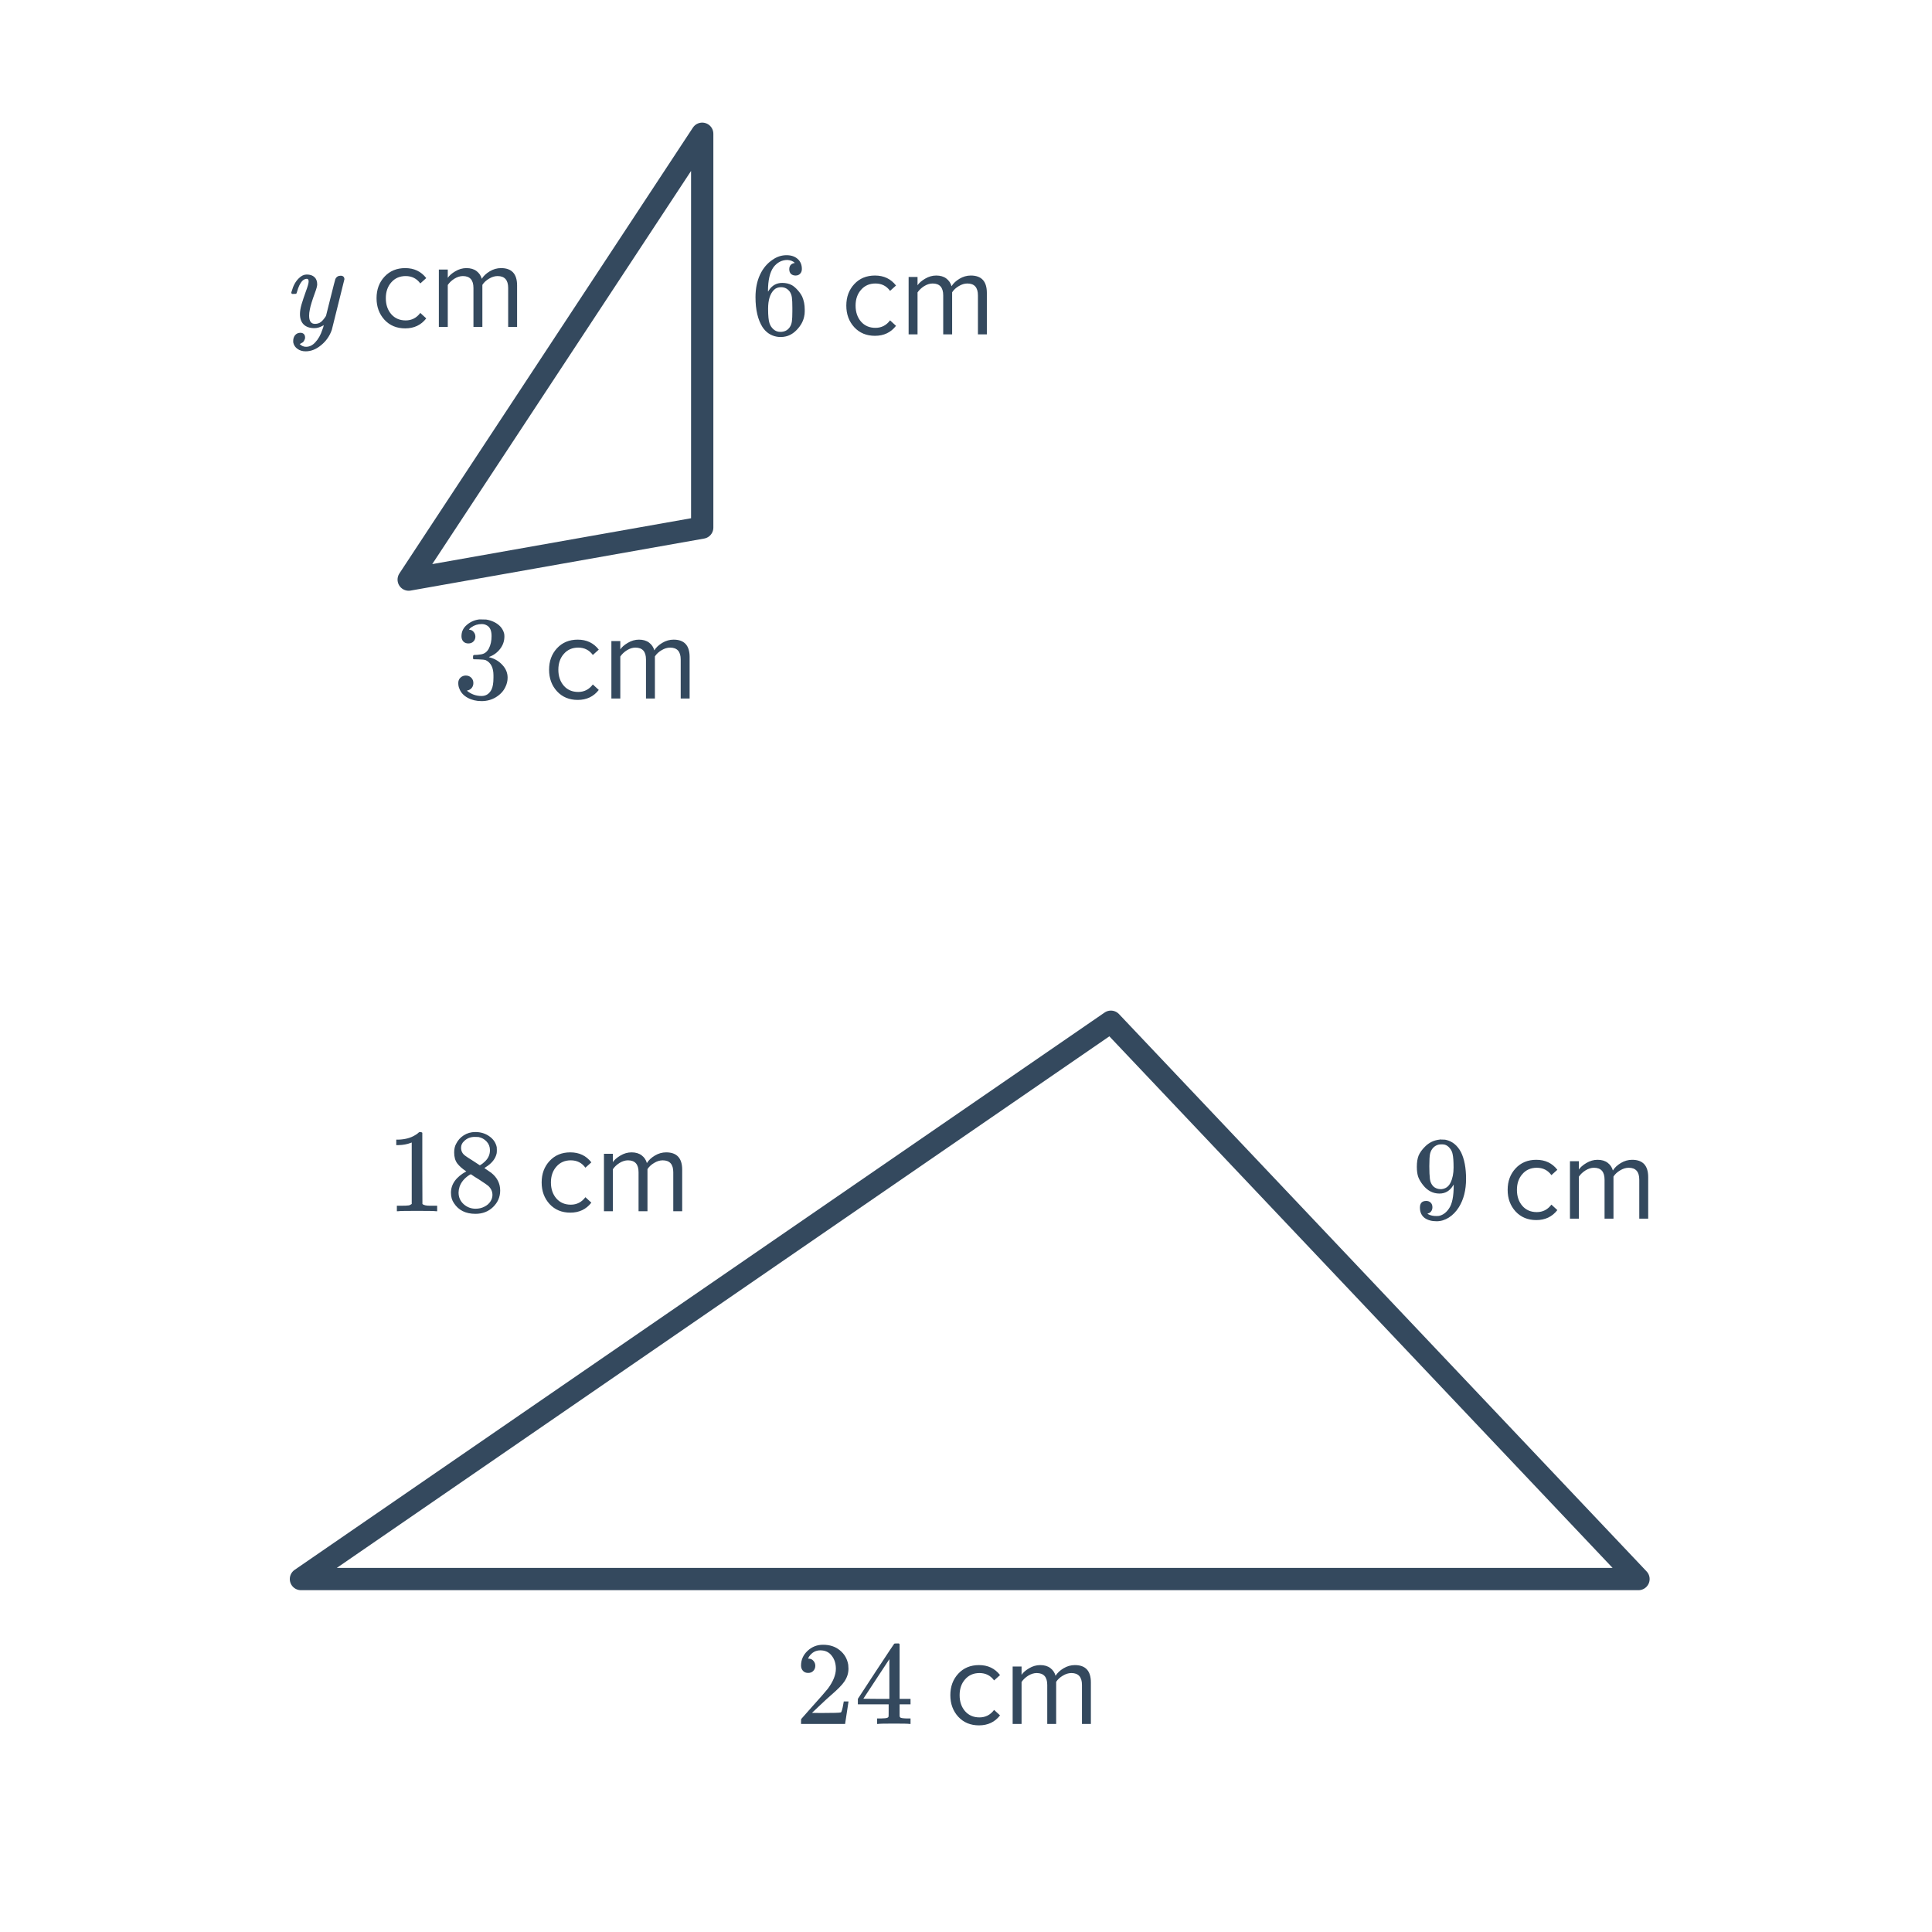 <svg width="260" height="260" viewBox="0 0 260 260" fill="none" xmlns="http://www.w3.org/2000/svg">
<path d="M94.5 71L55 78L94.5 18V71Z" stroke="#34495E" stroke-width="3" stroke-linecap="round" stroke-linejoin="round"/>
<path d="M149.5 137.5L40.5 212.5H220.5L149.5 137.5Z" stroke="#34495E" stroke-width="3" stroke-linecap="round" stroke-linejoin="round"/>
<path d="M192.768 162.464C192.768 162.688 192.709 162.875 192.592 163.024C192.485 163.173 192.341 163.264 192.16 163.296L192.096 163.312C192.096 163.323 192.133 163.355 192.208 163.408C192.283 163.451 192.341 163.477 192.384 163.488C192.629 163.595 192.933 163.648 193.296 163.648C193.499 163.648 193.637 163.637 193.712 163.616C194.224 163.488 194.656 163.157 195.008 162.624C195.424 162.027 195.632 160.992 195.632 159.52V159.408L195.552 159.536C195.115 160.261 194.501 160.624 193.712 160.624C192.859 160.624 192.133 160.256 191.536 159.52C191.227 159.136 191.003 158.763 190.864 158.4C190.736 158.037 190.672 157.579 190.672 157.024C190.672 156.405 190.752 155.899 190.912 155.504C191.083 155.109 191.371 154.709 191.776 154.304C192.331 153.749 192.992 153.435 193.76 153.36L193.808 153.344C193.84 153.344 193.867 153.344 193.888 153.344C193.909 153.344 193.941 153.349 193.984 153.36C194.037 153.36 194.08 153.36 194.112 153.36C194.336 153.36 194.491 153.371 194.576 153.392C195.44 153.584 196.117 154.133 196.608 155.04C197.067 155.968 197.296 157.173 197.296 158.656C197.296 160.149 196.976 161.413 196.336 162.448C195.963 163.045 195.509 163.515 194.976 163.856C194.453 164.187 193.904 164.352 193.328 164.352C192.656 164.352 192.112 164.197 191.696 163.888C191.291 163.568 191.088 163.109 191.088 162.512C191.088 161.915 191.371 161.616 191.936 161.616C192.181 161.616 192.379 161.691 192.528 161.84C192.688 161.989 192.768 162.197 192.768 162.464ZM194.384 154.032C194.277 154.011 194.128 154 193.936 154C193.531 154 193.184 154.144 192.896 154.432C192.672 154.667 192.523 154.949 192.448 155.28C192.384 155.6 192.352 156.155 192.352 156.944C192.352 157.669 192.379 158.245 192.432 158.672C192.485 159.077 192.64 159.408 192.896 159.664C193.163 159.909 193.499 160.032 193.904 160.032H193.968C194.544 159.979 194.96 159.68 195.216 159.136C195.483 158.581 195.616 157.909 195.616 157.12C195.616 156.288 195.573 155.691 195.488 155.328C195.435 155.019 195.301 154.741 195.088 154.496C194.885 154.251 194.651 154.096 194.384 154.032ZM206.749 164.192C205.607 164.192 204.679 163.808 203.965 163.04C203.25 162.261 202.893 161.291 202.893 160.128C202.893 158.965 203.25 158 203.965 157.232C204.679 156.464 205.607 156.08 206.749 156.08C207.943 156.08 208.887 156.528 209.581 157.424L208.781 158.144C208.301 157.483 207.645 157.152 206.813 157.152C206.013 157.152 205.367 157.435 204.877 158C204.386 158.555 204.141 159.264 204.141 160.128C204.141 161.003 204.386 161.723 204.877 162.288C205.367 162.843 206.013 163.12 206.813 163.12C207.623 163.12 208.279 162.784 208.781 162.112L209.581 162.848C208.887 163.744 207.943 164.192 206.749 164.192ZM221.806 164H220.606V158.752C220.606 157.685 220.131 157.152 219.182 157.152C218.798 157.152 218.414 157.269 218.03 157.504C217.646 157.728 217.347 158.005 217.134 158.336V164H215.934V158.752C215.934 157.685 215.459 157.152 214.51 157.152C214.137 157.152 213.758 157.269 213.374 157.504C213.001 157.739 212.702 158.021 212.478 158.352V164H211.278V156.272H212.478V157.392C212.681 157.083 213.017 156.789 213.486 156.512C213.966 156.224 214.467 156.08 214.99 156.08C215.545 156.08 215.998 156.213 216.35 156.48C216.702 156.747 216.937 157.093 217.054 157.52C217.289 157.136 217.646 156.8 218.126 156.512C218.606 156.224 219.113 156.08 219.646 156.08C221.086 156.08 221.806 156.859 221.806 158.416V164Z" fill="#34495E"/>
<path d="M58.656 163C58.475 162.968 57.627 162.952 56.112 162.952C54.619 162.952 53.781 162.968 53.6 163H53.408V162.264H53.824C54.443 162.264 54.843 162.248 55.024 162.216C55.109 162.205 55.237 162.141 55.408 162.024V153.752C55.387 153.752 55.344 153.768 55.28 153.8C54.789 153.992 54.24 154.093 53.632 154.104H53.328V153.368H53.632C54.528 153.336 55.275 153.133 55.872 152.76C56.064 152.653 56.229 152.531 56.368 152.392C56.389 152.36 56.453 152.344 56.56 152.344C56.667 152.344 56.757 152.376 56.832 152.44V157.224L56.848 162.024C57.008 162.184 57.355 162.264 57.888 162.264H58.416H58.832V163H58.656ZM62.752 157.64C62.229 157.299 61.824 156.941 61.536 156.568C61.259 156.195 61.12 155.704 61.12 155.096C61.12 154.637 61.205 154.253 61.376 153.944C61.611 153.464 61.952 153.08 62.4 152.792C62.859 152.493 63.381 152.344 63.968 152.344C64.693 152.344 65.323 152.536 65.856 152.92C66.389 153.293 66.72 153.779 66.848 154.376C66.859 154.44 66.864 154.568 66.864 154.76C66.864 154.995 66.853 155.155 66.832 155.24C66.672 155.944 66.187 156.552 65.376 157.064L65.184 157.192C65.781 157.597 66.091 157.811 66.112 157.832C66.912 158.472 67.312 159.267 67.312 160.216C67.312 161.08 66.992 161.821 66.352 162.44C65.723 163.048 64.933 163.352 63.984 163.352C62.672 163.352 61.707 162.872 61.088 161.912C60.821 161.528 60.688 161.064 60.688 160.52C60.688 159.357 61.376 158.397 62.752 157.64ZM65.936 154.792C65.936 154.333 65.787 153.944 65.488 153.624C65.189 153.304 64.827 153.101 64.4 153.016C64.325 153.005 64.149 153 63.872 153C63.307 153 62.832 153.192 62.448 153.576C62.181 153.821 62.048 154.115 62.048 154.456C62.048 154.915 62.24 155.277 62.624 155.544C62.677 155.597 63.019 155.821 63.648 156.216L64.576 156.824C64.587 156.813 64.656 156.771 64.784 156.696C64.912 156.611 65.008 156.536 65.072 156.472C65.648 156.013 65.936 155.453 65.936 154.792ZM61.712 160.488C61.712 161.117 61.941 161.64 62.4 162.056C62.859 162.461 63.392 162.664 64 162.664C64.437 162.664 64.832 162.573 65.184 162.392C65.547 162.211 65.819 161.976 66 161.688C66.181 161.411 66.272 161.117 66.272 160.808C66.272 160.349 66.085 159.944 65.712 159.592C65.627 159.507 65.184 159.203 64.384 158.68C64.235 158.584 64.069 158.483 63.888 158.376C63.717 158.259 63.584 158.168 63.488 158.104L63.36 158.024L63.168 158.12C62.496 158.557 62.053 159.091 61.84 159.72C61.755 159.997 61.712 160.253 61.712 160.488ZM76.749 163.192C75.607 163.192 74.679 162.808 73.965 162.04C73.25 161.261 72.893 160.291 72.893 159.128C72.893 157.965 73.25 157 73.965 156.232C74.679 155.464 75.607 155.08 76.749 155.08C77.943 155.08 78.887 155.528 79.581 156.424L78.781 157.144C78.301 156.483 77.645 156.152 76.813 156.152C76.013 156.152 75.367 156.435 74.877 157C74.386 157.555 74.141 158.264 74.141 159.128C74.141 160.003 74.386 160.723 74.877 161.288C75.367 161.843 76.013 162.12 76.813 162.12C77.623 162.12 78.279 161.784 78.781 161.112L79.581 161.848C78.887 162.744 77.943 163.192 76.749 163.192ZM91.806 163H90.606V157.752C90.606 156.685 90.132 156.152 89.182 156.152C88.798 156.152 88.414 156.269 88.03 156.504C87.646 156.728 87.347 157.005 87.134 157.336V163H85.934V157.752C85.934 156.685 85.46 156.152 84.51 156.152C84.137 156.152 83.758 156.269 83.374 156.504C83.001 156.739 82.702 157.021 82.478 157.352V163H81.278V155.272H82.478V156.392C82.681 156.083 83.017 155.789 83.486 155.512C83.966 155.224 84.468 155.08 84.99 155.08C85.545 155.08 85.998 155.213 86.35 155.48C86.702 155.747 86.937 156.093 87.054 156.52C87.289 156.136 87.646 155.8 88.126 155.512C88.606 155.224 89.113 155.08 89.646 155.08C91.086 155.08 91.806 155.859 91.806 157.416V163Z" fill="#34495E"/>
<path d="M108.76 225.136C108.461 225.136 108.227 225.04 108.056 224.848C107.885 224.656 107.8 224.421 107.8 224.144C107.8 223.376 108.088 222.72 108.664 222.176C109.251 221.621 109.949 221.344 110.76 221.344C111.677 221.344 112.435 221.595 113.032 222.096C113.64 222.587 114.013 223.232 114.152 224.032C114.173 224.224 114.184 224.4 114.184 224.56C114.184 225.179 113.997 225.76 113.624 226.304C113.325 226.752 112.723 227.365 111.816 228.144C111.432 228.475 110.899 228.965 110.216 229.616L109.272 230.512L110.488 230.528C112.163 230.528 113.053 230.501 113.16 230.448C113.203 230.437 113.256 230.325 113.32 230.112C113.363 229.995 113.437 229.632 113.544 229.024V228.976H114.184V229.024L113.736 231.952V232H107.8V231.696C107.8 231.483 107.811 231.36 107.832 231.328C107.843 231.317 108.291 230.811 109.176 229.808C110.339 228.517 111.085 227.664 111.416 227.248C112.131 226.277 112.488 225.387 112.488 224.576C112.488 223.872 112.301 223.285 111.928 222.816C111.565 222.336 111.053 222.096 110.392 222.096C109.773 222.096 109.272 222.373 108.888 222.928C108.867 222.971 108.835 223.029 108.792 223.104C108.76 223.157 108.744 223.189 108.744 223.2C108.744 223.211 108.771 223.216 108.824 223.216C109.091 223.216 109.304 223.312 109.464 223.504C109.635 223.696 109.72 223.92 109.72 224.176C109.72 224.443 109.629 224.672 109.448 224.864C109.277 225.045 109.048 225.136 108.76 225.136ZM122.392 232C122.243 231.968 121.555 231.952 120.328 231.952C119.048 231.952 118.333 231.968 118.184 232H118.04V231.264H118.536C118.995 231.253 119.277 231.227 119.384 231.184C119.469 231.163 119.533 231.109 119.576 231.024C119.587 231.003 119.592 230.715 119.592 230.16V229.36H115.448V228.624L117.864 224.928C119.496 222.453 120.323 221.211 120.344 221.2C120.365 221.179 120.477 221.168 120.68 221.168H120.968L121.064 221.264V228.624H122.536V229.36H121.064V230.176C121.064 230.613 121.064 230.869 121.064 230.944C121.075 231.019 121.107 231.083 121.16 231.136C121.245 231.211 121.549 231.253 122.072 231.264H122.536V232H122.392ZM119.688 228.624V223.28L116.184 228.608L117.928 228.624H119.688ZM131.749 232.192C130.607 232.192 129.679 231.808 128.965 231.04C128.25 230.261 127.893 229.291 127.893 228.128C127.893 226.965 128.25 226 128.965 225.232C129.679 224.464 130.607 224.08 131.749 224.08C132.943 224.08 133.887 224.528 134.581 225.424L133.781 226.144C133.301 225.483 132.645 225.152 131.813 225.152C131.013 225.152 130.367 225.435 129.877 226C129.386 226.555 129.141 227.264 129.141 228.128C129.141 229.003 129.386 229.723 129.877 230.288C130.367 230.843 131.013 231.12 131.813 231.12C132.623 231.12 133.279 230.784 133.781 230.112L134.581 230.848C133.887 231.744 132.943 232.192 131.749 232.192ZM146.806 232H145.606V226.752C145.606 225.685 145.131 225.152 144.182 225.152C143.798 225.152 143.414 225.269 143.03 225.504C142.646 225.728 142.347 226.005 142.134 226.336V232H140.934V226.752C140.934 225.685 140.459 225.152 139.51 225.152C139.137 225.152 138.758 225.269 138.374 225.504C138.001 225.739 137.702 226.021 137.478 226.352V232H136.278V224.272H137.478V225.392C137.681 225.083 138.017 224.789 138.486 224.512C138.966 224.224 139.467 224.08 139.99 224.08C140.545 224.08 140.998 224.213 141.35 224.48C141.702 224.747 141.937 225.093 142.054 225.52C142.289 225.136 142.646 224.8 143.126 224.512C143.606 224.224 144.113 224.08 144.646 224.08C146.086 224.08 146.806 224.859 146.806 226.416V232Z" fill="#34495E"/>
<path d="M106.968 35.384C106.733 35.149 106.403 35.016 105.976 34.984C105.229 34.984 104.605 35.304 104.104 35.944C103.603 36.637 103.352 37.715 103.352 39.176L103.368 39.24L103.496 39.032C103.933 38.392 104.525 38.072 105.272 38.072C105.763 38.072 106.195 38.173 106.568 38.376C106.824 38.525 107.08 38.744 107.336 39.032C107.592 39.309 107.8 39.608 107.96 39.928C108.184 40.451 108.296 41.021 108.296 41.64V41.928C108.296 42.173 108.269 42.403 108.216 42.616C108.088 43.245 107.757 43.837 107.224 44.392C106.765 44.872 106.253 45.171 105.688 45.288C105.517 45.331 105.304 45.352 105.048 45.352C104.845 45.352 104.664 45.336 104.504 45.304C103.715 45.155 103.085 44.728 102.616 44.024C101.987 43.032 101.672 41.688 101.672 39.992C101.672 38.84 101.875 37.832 102.28 36.968C102.685 36.104 103.251 35.432 103.976 34.952C104.552 34.547 105.176 34.344 105.848 34.344C106.467 34.344 106.963 34.509 107.336 34.84C107.72 35.171 107.912 35.624 107.912 36.2C107.912 36.467 107.832 36.68 107.672 36.84C107.523 37 107.32 37.08 107.064 37.08C106.808 37.08 106.6 37.005 106.44 36.856C106.291 36.707 106.216 36.499 106.216 36.232C106.216 35.752 106.467 35.469 106.968 35.384ZM106.264 39.224C105.965 38.84 105.581 38.648 105.112 38.648C104.717 38.648 104.397 38.771 104.152 39.016C103.629 39.539 103.368 40.381 103.368 41.544C103.368 42.493 103.432 43.149 103.56 43.512C103.667 43.832 103.848 44.104 104.104 44.328C104.36 44.552 104.664 44.664 105.016 44.664C105.56 44.664 105.976 44.461 106.264 44.056C106.424 43.832 106.525 43.565 106.568 43.256C106.611 42.947 106.632 42.499 106.632 41.912V41.656V41.4C106.632 40.792 106.611 40.333 106.568 40.024C106.525 39.715 106.424 39.448 106.264 39.224ZM117.749 45.192C116.607 45.192 115.679 44.808 114.965 44.04C114.25 43.261 113.893 42.291 113.893 41.128C113.893 39.965 114.25 39 114.965 38.232C115.679 37.464 116.607 37.08 117.749 37.08C118.943 37.08 119.887 37.528 120.581 38.424L119.781 39.144C119.301 38.483 118.645 38.152 117.813 38.152C117.013 38.152 116.367 38.435 115.877 39C115.386 39.555 115.141 40.264 115.141 41.128C115.141 42.003 115.386 42.723 115.877 43.288C116.367 43.843 117.013 44.12 117.813 44.12C118.623 44.12 119.279 43.784 119.781 43.112L120.581 43.848C119.887 44.744 118.943 45.192 117.749 45.192ZM132.806 45H131.606V39.752C131.606 38.685 131.131 38.152 130.182 38.152C129.798 38.152 129.414 38.269 129.03 38.504C128.646 38.728 128.347 39.005 128.134 39.336V45H126.934V39.752C126.934 38.685 126.459 38.152 125.51 38.152C125.137 38.152 124.758 38.269 124.374 38.504C124.001 38.739 123.702 39.021 123.478 39.352V45H122.278V37.272H123.478V38.392C123.681 38.083 124.017 37.789 124.486 37.512C124.966 37.224 125.467 37.08 125.99 37.08C126.545 37.08 126.998 37.213 127.35 37.48C127.702 37.747 127.937 38.093 128.054 38.52C128.289 38.136 128.646 37.8 129.126 37.512C129.606 37.224 130.113 37.08 130.646 37.08C132.086 37.08 132.806 37.859 132.806 39.416V45Z" fill="#34495E"/>
<path d="M63.032 86.592C62.744 86.592 62.515 86.501 62.344 86.32C62.184 86.139 62.104 85.904 62.104 85.616C62.104 85.008 62.344 84.501 62.824 84.096C63.304 83.68 63.859 83.435 64.488 83.36H64.728C65.101 83.36 65.336 83.365 65.432 83.376C65.784 83.429 66.141 83.541 66.504 83.712C67.208 84.064 67.651 84.565 67.832 85.216C67.864 85.323 67.88 85.467 67.88 85.648C67.88 86.277 67.683 86.843 67.288 87.344C66.904 87.835 66.419 88.187 65.832 88.4C65.779 88.421 65.779 88.437 65.832 88.448C65.853 88.459 65.907 88.475 65.992 88.496C66.643 88.677 67.192 89.019 67.64 89.52C68.088 90.011 68.312 90.571 68.312 91.2C68.312 91.637 68.211 92.059 68.008 92.464C67.752 93.008 67.331 93.461 66.744 93.824C66.168 94.176 65.523 94.352 64.808 94.352C64.104 94.352 63.48 94.203 62.936 93.904C62.392 93.605 62.024 93.205 61.832 92.704C61.725 92.48 61.672 92.219 61.672 91.92C61.672 91.621 61.768 91.381 61.96 91.2C62.163 91.008 62.403 90.912 62.68 90.912C62.979 90.912 63.224 91.008 63.416 91.2C63.608 91.392 63.704 91.632 63.704 91.92C63.704 92.165 63.635 92.379 63.496 92.56C63.357 92.741 63.171 92.859 62.936 92.912L62.824 92.944C63.4 93.424 64.061 93.664 64.808 93.664C65.395 93.664 65.837 93.381 66.136 92.816C66.317 92.464 66.408 91.925 66.408 91.2V90.88C66.408 89.867 66.067 89.189 65.384 88.848C65.224 88.784 64.899 88.747 64.408 88.736L63.736 88.72L63.688 88.688C63.667 88.656 63.656 88.571 63.656 88.432C63.656 88.304 63.672 88.224 63.704 88.192C63.736 88.16 63.763 88.144 63.784 88.144C64.083 88.144 64.392 88.117 64.712 88.064C65.181 88 65.539 87.739 65.784 87.28C66.029 86.811 66.152 86.251 66.152 85.6C66.152 84.907 65.965 84.443 65.592 84.208C65.368 84.059 65.117 83.984 64.84 83.984C64.307 83.984 63.837 84.128 63.432 84.416C63.389 84.437 63.341 84.475 63.288 84.528C63.235 84.571 63.192 84.613 63.16 84.656L63.112 84.72C63.144 84.731 63.181 84.741 63.224 84.752C63.437 84.773 63.613 84.875 63.752 85.056C63.901 85.237 63.976 85.445 63.976 85.68C63.976 85.936 63.885 86.155 63.704 86.336C63.533 86.507 63.309 86.592 63.032 86.592ZM77.749 94.192C76.607 94.192 75.679 93.808 74.965 93.04C74.25 92.261 73.893 91.291 73.893 90.128C73.893 88.965 74.25 88 74.965 87.232C75.679 86.464 76.607 86.08 77.749 86.08C78.943 86.08 79.887 86.528 80.581 87.424L79.781 88.144C79.301 87.483 78.645 87.152 77.813 87.152C77.013 87.152 76.367 87.435 75.877 88C75.386 88.555 75.141 89.264 75.141 90.128C75.141 91.003 75.386 91.723 75.877 92.288C76.367 92.843 77.013 93.12 77.813 93.12C78.623 93.12 79.279 92.784 79.781 92.112L80.581 92.848C79.887 93.744 78.943 94.192 77.749 94.192ZM92.806 94H91.606V88.752C91.606 87.685 91.132 87.152 90.182 87.152C89.798 87.152 89.414 87.269 89.03 87.504C88.646 87.728 88.347 88.005 88.134 88.336V94H86.934V88.752C86.934 87.685 86.46 87.152 85.51 87.152C85.137 87.152 84.758 87.269 84.374 87.504C84.001 87.739 83.702 88.021 83.478 88.352V94H82.278V86.272H83.478V87.392C83.681 87.083 84.017 86.789 84.486 86.512C84.966 86.224 85.468 86.08 85.99 86.08C86.545 86.08 86.998 86.213 87.35 86.48C87.702 86.747 87.937 87.093 88.054 87.52C88.289 87.136 88.646 86.8 89.126 86.512C89.606 86.224 90.113 86.08 90.646 86.08C92.086 86.08 92.806 86.859 92.806 88.416V94Z" fill="#34495E"/>
<path d="M39.296 39.552C39.232 39.488 39.2 39.44 39.2 39.408C39.2 39.365 39.221 39.285 39.264 39.168C39.467 38.432 39.787 37.856 40.224 37.44C40.555 37.109 40.907 36.944 41.28 36.944C41.728 36.944 42.075 37.061 42.32 37.296C42.565 37.52 42.688 37.851 42.688 38.288C42.677 38.523 42.581 38.88 42.4 39.36C42.016 40.405 41.781 41.168 41.696 41.648C41.632 41.947 41.6 42.224 41.6 42.48C41.6 43.216 41.861 43.584 42.384 43.584C42.715 43.584 42.992 43.493 43.216 43.312C43.44 43.12 43.659 42.853 43.872 42.512L44.48 40.08C44.875 38.501 45.093 37.653 45.136 37.536C45.285 37.248 45.52 37.104 45.84 37.104C46.16 37.104 46.331 37.259 46.352 37.568C46.352 37.589 45.787 39.861 44.656 44.384C44.368 45.216 43.888 45.904 43.216 46.448C42.555 47.003 41.861 47.28 41.136 47.28C40.709 47.28 40.347 47.173 40.048 46.96C39.749 46.757 39.557 46.48 39.472 46.128C39.461 46.075 39.456 46 39.456 45.904C39.456 45.584 39.541 45.317 39.712 45.104C39.893 44.891 40.133 44.784 40.432 44.784C40.613 44.784 40.763 44.837 40.88 44.944C40.997 45.061 41.056 45.216 41.056 45.408C41.056 45.483 41.051 45.541 41.04 45.584C40.987 45.755 40.901 45.909 40.784 46.048C40.741 46.08 40.667 46.123 40.56 46.176C40.453 46.24 40.379 46.283 40.336 46.304C40.581 46.549 40.864 46.672 41.184 46.672C41.643 46.672 42.053 46.475 42.416 46.08C42.832 45.643 43.152 45.077 43.376 44.384C43.493 44.107 43.552 43.899 43.552 43.76C43.552 43.749 43.541 43.755 43.52 43.776C43.499 43.787 43.467 43.808 43.424 43.84C43.051 44.053 42.677 44.16 42.304 44.16C41.685 44.16 41.205 43.995 40.864 43.664C40.533 43.333 40.368 42.869 40.368 42.272C40.368 41.888 40.437 41.456 40.576 40.976C40.747 40.411 40.944 39.819 41.168 39.2C41.413 38.549 41.536 38.107 41.536 37.872C41.536 37.637 41.456 37.52 41.296 37.52C41.072 37.52 40.859 37.621 40.656 37.824C40.389 38.123 40.165 38.592 39.984 39.232C39.941 39.403 39.899 39.504 39.856 39.536C39.845 39.547 39.744 39.552 39.552 39.552H39.296ZM54.53 44.192C53.389 44.192 52.461 43.808 51.746 43.04C51.031 42.261 50.674 41.291 50.674 40.128C50.674 38.965 51.031 38 51.746 37.232C52.461 36.464 53.389 36.08 54.53 36.08C55.724 36.08 56.669 36.528 57.362 37.424L56.562 38.144C56.082 37.483 55.426 37.152 54.594 37.152C53.794 37.152 53.148 37.435 52.658 38C52.167 38.555 51.922 39.264 51.922 40.128C51.922 41.003 52.167 41.723 52.658 42.288C53.148 42.843 53.794 43.12 54.594 43.12C55.404 43.12 56.06 42.784 56.562 42.112L57.362 42.848C56.669 43.744 55.724 44.192 54.53 44.192ZM69.587 44H68.387V38.752C68.387 37.685 67.913 37.152 66.963 37.152C66.579 37.152 66.195 37.269 65.811 37.504C65.427 37.728 65.129 38.005 64.915 38.336V44H63.715V38.752C63.715 37.685 63.241 37.152 62.291 37.152C61.918 37.152 61.539 37.269 61.155 37.504C60.782 37.739 60.483 38.021 60.259 38.352V44H59.059V36.272H60.259V37.392C60.462 37.083 60.798 36.789 61.267 36.512C61.747 36.224 62.249 36.08 62.771 36.08C63.326 36.08 63.779 36.213 64.131 36.48C64.483 36.747 64.718 37.093 64.835 37.52C65.07 37.136 65.427 36.8 65.907 36.512C66.387 36.224 66.894 36.08 67.427 36.08C68.867 36.08 69.587 36.859 69.587 38.416V44Z" fill="#34495E"/>
</svg>
